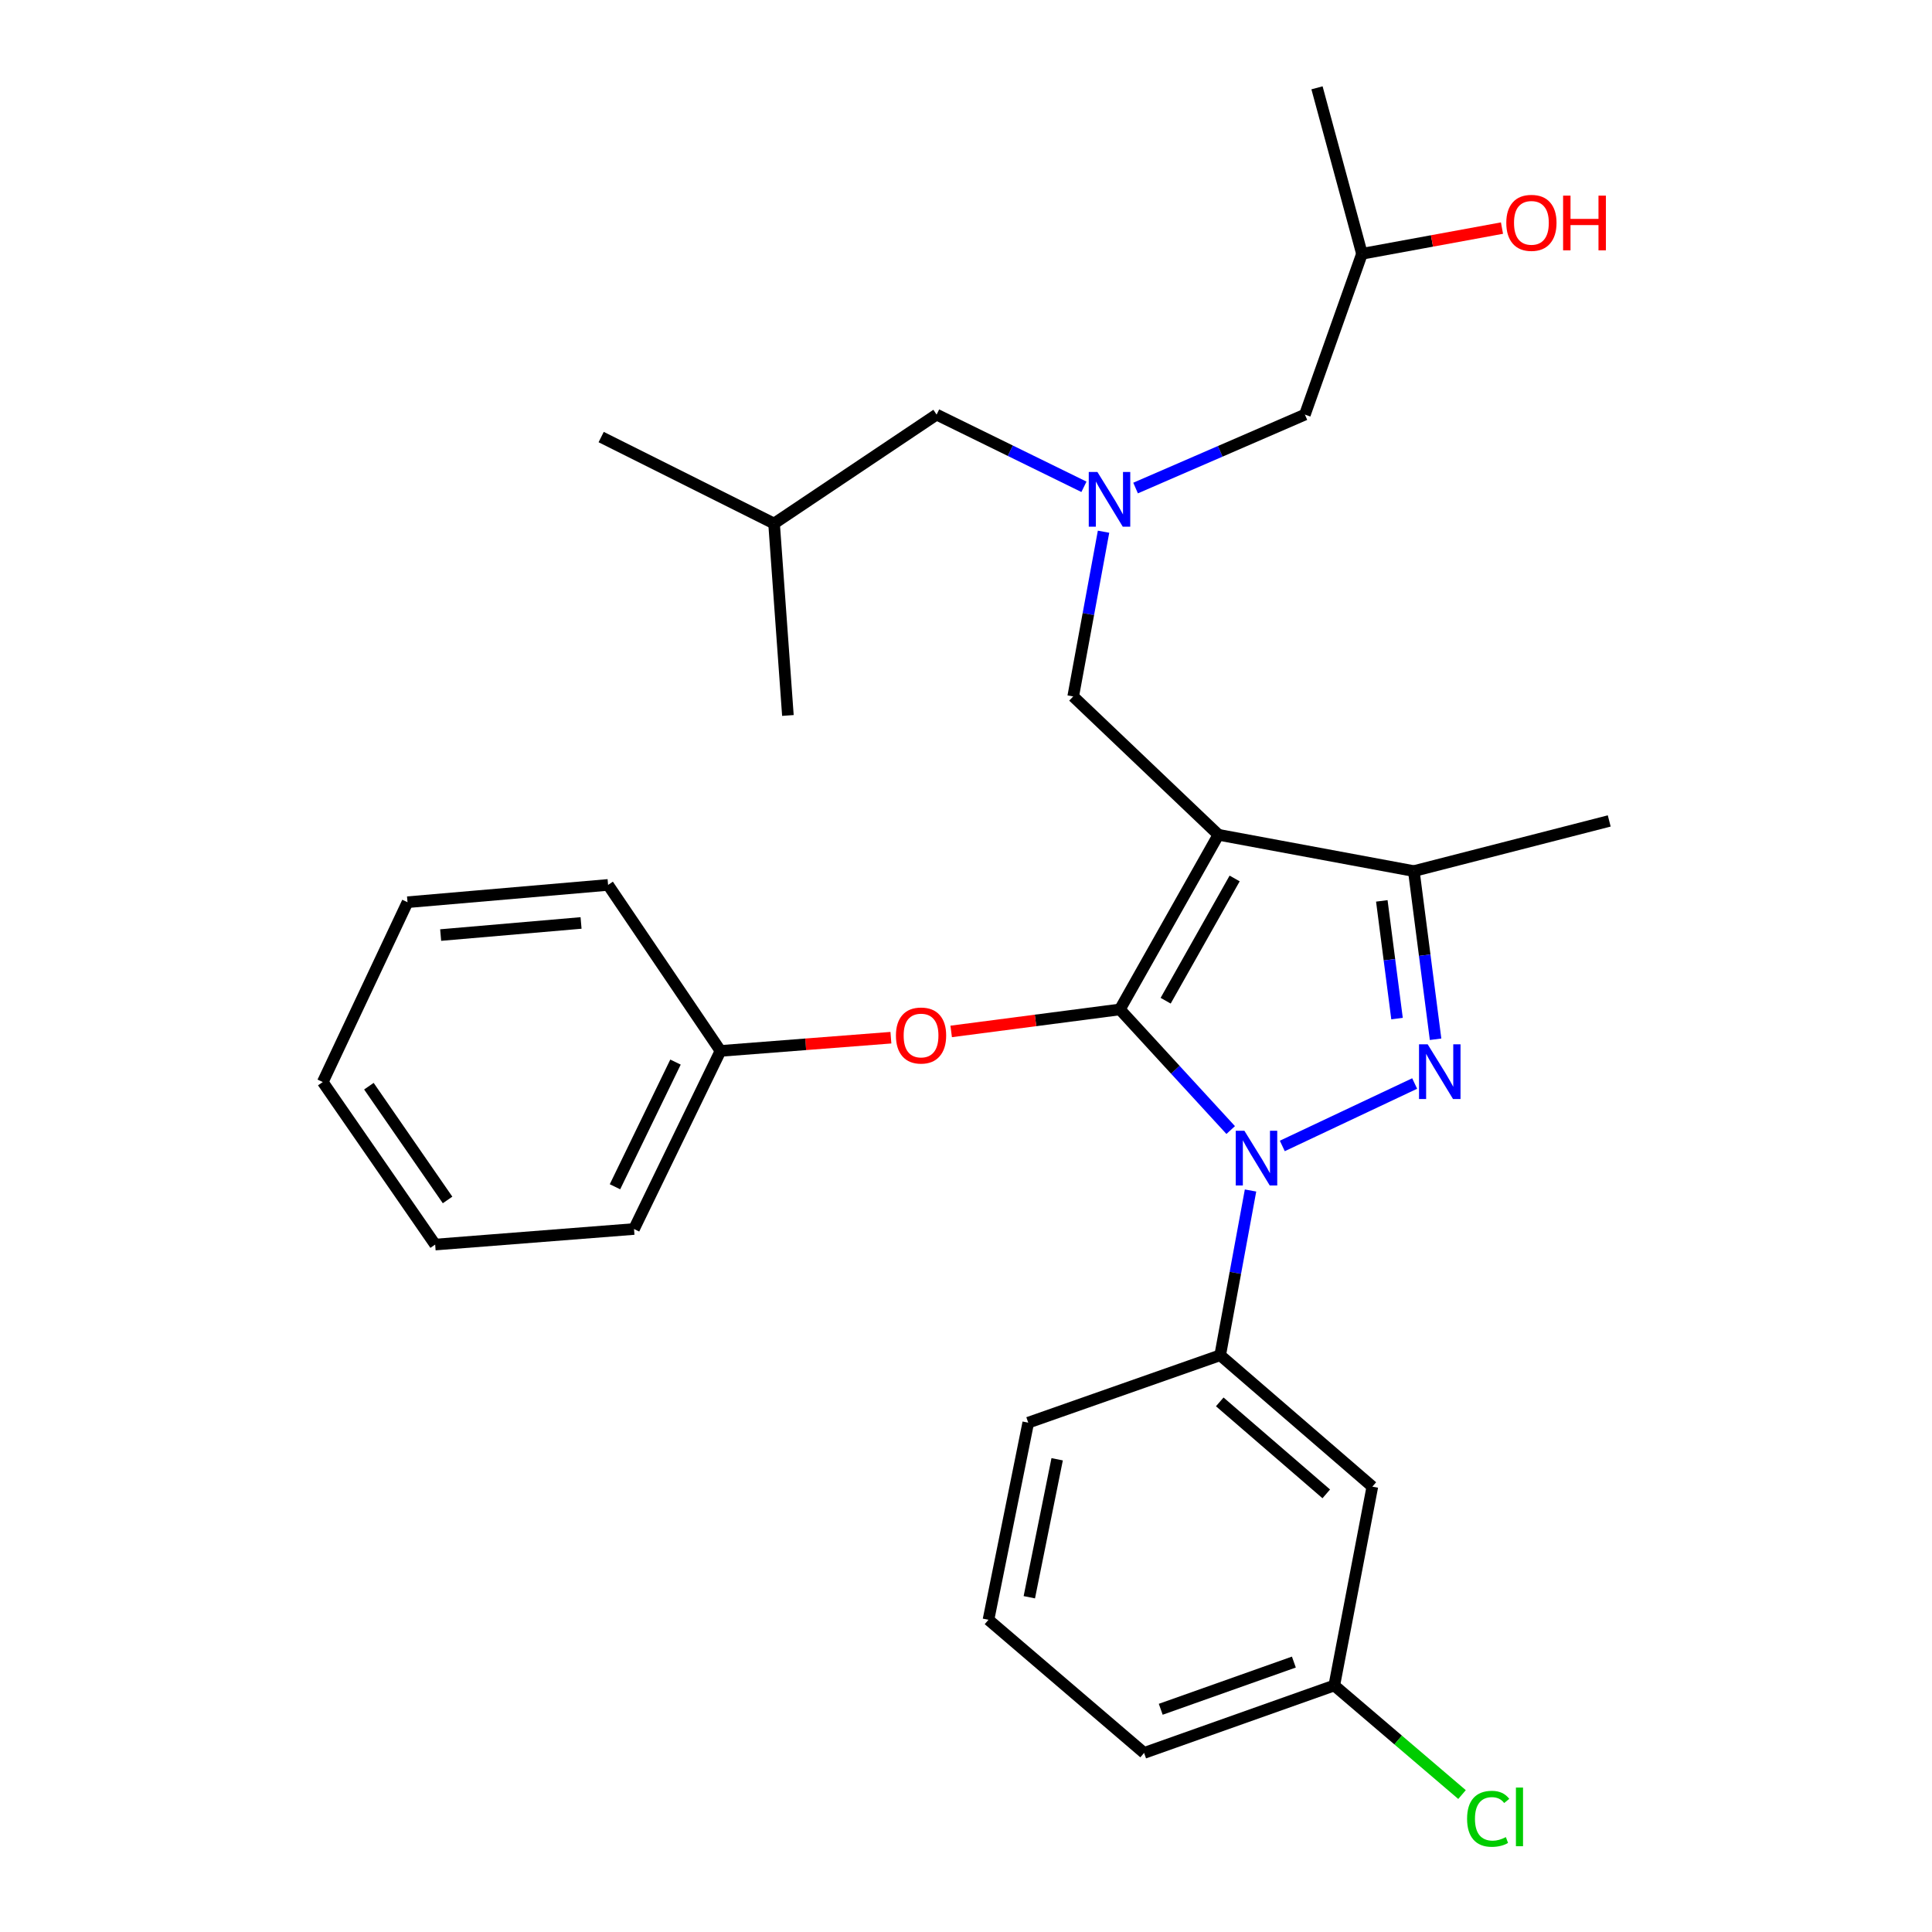 <?xml version='1.0' encoding='iso-8859-1'?>
<svg version='1.1' baseProfile='full'
              xmlns='http://www.w3.org/2000/svg'
                      xmlns:rdkit='http://www.rdkit.org/xml'
                      xmlns:xlink='http://www.w3.org/1999/xlink'
                  xml:space='preserve'
width='1000px' height='1000px' viewBox='0 0 1000 1000'>
<!-- END OF HEADER -->
<rect style='opacity:1.0;fill:#FFFFFF;stroke:none' width='1000' height='1000' x='0' y='0'> </rect>
<path class='bond-0' d='M 561.047,251.974 L 522.917,233.285' style='fill:none;fill-rule:evenodd;stroke:#0000FF;stroke-width:6px;stroke-linecap:butt;stroke-linejoin:miter;stroke-opacity:1' />
<path class='bond-0' d='M 522.917,233.285 L 484.786,214.597' style='fill:none;fill-rule:evenodd;stroke:#000000;stroke-width:6px;stroke-linecap:butt;stroke-linejoin:miter;stroke-opacity:1' />
<path class='bond-1' d='M 587.775,252.606 L 631.595,233.601' style='fill:none;fill-rule:evenodd;stroke:#0000FF;stroke-width:6px;stroke-linecap:butt;stroke-linejoin:miter;stroke-opacity:1' />
<path class='bond-1' d='M 631.595,233.601 L 675.415,214.597' style='fill:none;fill-rule:evenodd;stroke:#000000;stroke-width:6px;stroke-linecap:butt;stroke-linejoin:miter;stroke-opacity:1' />
<path class='bond-2' d='M 571.192,275.212 L 563.338,317.848' style='fill:none;fill-rule:evenodd;stroke:#0000FF;stroke-width:6px;stroke-linecap:butt;stroke-linejoin:miter;stroke-opacity:1' />
<path class='bond-2' d='M 563.338,317.848 L 555.484,360.484' style='fill:none;fill-rule:evenodd;stroke:#000000;stroke-width:6px;stroke-linecap:butt;stroke-linejoin:miter;stroke-opacity:1' />
<path class='bond-3' d='M 675.415,214.597 L 704.952,131.366' style='fill:none;fill-rule:evenodd;stroke:#000000;stroke-width:6px;stroke-linecap:butt;stroke-linejoin:miter;stroke-opacity:1' />
<path class='bond-4' d='M 704.952,131.366 L 741.189,124.712' style='fill:none;fill-rule:evenodd;stroke:#000000;stroke-width:6px;stroke-linecap:butt;stroke-linejoin:miter;stroke-opacity:1' />
<path class='bond-4' d='M 741.189,124.712 L 777.425,118.059' style='fill:none;fill-rule:evenodd;stroke:#FF0000;stroke-width:6px;stroke-linecap:butt;stroke-linejoin:miter;stroke-opacity:1' />
<path class='bond-5' d='M 704.952,131.366 L 681.676,45.455' style='fill:none;fill-rule:evenodd;stroke:#000000;stroke-width:6px;stroke-linecap:butt;stroke-linejoin:miter;stroke-opacity:1' />
<path class='bond-6' d='M 555.484,360.484 L 630.663,432.083' style='fill:none;fill-rule:evenodd;stroke:#000000;stroke-width:6px;stroke-linecap:butt;stroke-linejoin:miter;stroke-opacity:1' />
<path class='bond-7' d='M 637.005,584.91 L 608.328,553.693' style='fill:none;fill-rule:evenodd;stroke:#0000FF;stroke-width:6px;stroke-linecap:butt;stroke-linejoin:miter;stroke-opacity:1' />
<path class='bond-7' d='M 608.328,553.693 L 579.65,522.476' style='fill:none;fill-rule:evenodd;stroke:#000000;stroke-width:6px;stroke-linecap:butt;stroke-linejoin:miter;stroke-opacity:1' />
<path class='bond-8' d='M 663.72,593.142 L 732.229,560.823' style='fill:none;fill-rule:evenodd;stroke:#0000FF;stroke-width:6px;stroke-linecap:butt;stroke-linejoin:miter;stroke-opacity:1' />
<path class='bond-9' d='M 647.272,616.199 L 639.418,658.835' style='fill:none;fill-rule:evenodd;stroke:#0000FF;stroke-width:6px;stroke-linecap:butt;stroke-linejoin:miter;stroke-opacity:1' />
<path class='bond-9' d='M 639.418,658.835 L 631.563,701.471' style='fill:none;fill-rule:evenodd;stroke:#000000;stroke-width:6px;stroke-linecap:butt;stroke-linejoin:miter;stroke-opacity:1' />
<path class='bond-10' d='M 579.65,522.476 L 535.99,528.17' style='fill:none;fill-rule:evenodd;stroke:#000000;stroke-width:6px;stroke-linecap:butt;stroke-linejoin:miter;stroke-opacity:1' />
<path class='bond-10' d='M 535.99,528.17 L 492.329,533.865' style='fill:none;fill-rule:evenodd;stroke:#FF0000;stroke-width:6px;stroke-linecap:butt;stroke-linejoin:miter;stroke-opacity:1' />
<path class='bond-11' d='M 579.65,522.476 L 630.663,432.083' style='fill:none;fill-rule:evenodd;stroke:#000000;stroke-width:6px;stroke-linecap:butt;stroke-linejoin:miter;stroke-opacity:1' />
<path class='bond-11' d='M 603.341,517.968 L 639.05,454.693' style='fill:none;fill-rule:evenodd;stroke:#000000;stroke-width:6px;stroke-linecap:butt;stroke-linejoin:miter;stroke-opacity:1' />
<path class='bond-12' d='M 630.663,432.083 L 731.799,450.877' style='fill:none;fill-rule:evenodd;stroke:#000000;stroke-width:6px;stroke-linecap:butt;stroke-linejoin:miter;stroke-opacity:1' />
<path class='bond-13' d='M 731.799,450.877 L 832.935,424.921' style='fill:none;fill-rule:evenodd;stroke:#000000;stroke-width:6px;stroke-linecap:butt;stroke-linejoin:miter;stroke-opacity:1' />
<path class='bond-14' d='M 731.799,450.877 L 737.426,494.397' style='fill:none;fill-rule:evenodd;stroke:#000000;stroke-width:6px;stroke-linecap:butt;stroke-linejoin:miter;stroke-opacity:1' />
<path class='bond-14' d='M 737.426,494.397 L 743.053,537.917' style='fill:none;fill-rule:evenodd;stroke:#0000FF;stroke-width:6px;stroke-linecap:butt;stroke-linejoin:miter;stroke-opacity:1' />
<path class='bond-14' d='M 715.223,466.295 L 719.162,496.759' style='fill:none;fill-rule:evenodd;stroke:#000000;stroke-width:6px;stroke-linecap:butt;stroke-linejoin:miter;stroke-opacity:1' />
<path class='bond-14' d='M 719.162,496.759 L 723.101,527.222' style='fill:none;fill-rule:evenodd;stroke:#0000FF;stroke-width:6px;stroke-linecap:butt;stroke-linejoin:miter;stroke-opacity:1' />
<path class='bond-15' d='M 484.786,214.597 L 400.655,270.982' style='fill:none;fill-rule:evenodd;stroke:#000000;stroke-width:6px;stroke-linecap:butt;stroke-linejoin:miter;stroke-opacity:1' />
<path class='bond-16' d='M 400.655,270.982 L 407.817,370.327' style='fill:none;fill-rule:evenodd;stroke:#000000;stroke-width:6px;stroke-linecap:butt;stroke-linejoin:miter;stroke-opacity:1' />
<path class='bond-17' d='M 400.655,270.982 L 311.162,226.22' style='fill:none;fill-rule:evenodd;stroke:#000000;stroke-width:6px;stroke-linecap:butt;stroke-linejoin:miter;stroke-opacity:1' />
<path class='bond-18' d='M 461.131,537.109 L 417.024,540.53' style='fill:none;fill-rule:evenodd;stroke:#FF0000;stroke-width:6px;stroke-linecap:butt;stroke-linejoin:miter;stroke-opacity:1' />
<path class='bond-18' d='M 417.024,540.53 L 372.918,543.951' style='fill:none;fill-rule:evenodd;stroke:#000000;stroke-width:6px;stroke-linecap:butt;stroke-linejoin:miter;stroke-opacity:1' />
<path class='bond-19' d='M 328.166,636.134 L 372.918,543.951' style='fill:none;fill-rule:evenodd;stroke:#000000;stroke-width:6px;stroke-linecap:butt;stroke-linejoin:miter;stroke-opacity:1' />
<path class='bond-19' d='M 318.312,614.264 L 349.638,549.736' style='fill:none;fill-rule:evenodd;stroke:#000000;stroke-width:6px;stroke-linecap:butt;stroke-linejoin:miter;stroke-opacity:1' />
<path class='bond-20' d='M 328.166,636.134 L 225.24,644.186' style='fill:none;fill-rule:evenodd;stroke:#000000;stroke-width:6px;stroke-linecap:butt;stroke-linejoin:miter;stroke-opacity:1' />
<path class='bond-21' d='M 372.918,543.951 L 314.743,458.029' style='fill:none;fill-rule:evenodd;stroke:#000000;stroke-width:6px;stroke-linecap:butt;stroke-linejoin:miter;stroke-opacity:1' />
<path class='bond-22' d='M 225.24,644.186 L 167.065,560.065' style='fill:none;fill-rule:evenodd;stroke:#000000;stroke-width:6px;stroke-linecap:butt;stroke-linejoin:miter;stroke-opacity:1' />
<path class='bond-22' d='M 231.661,621.093 L 190.939,562.208' style='fill:none;fill-rule:evenodd;stroke:#000000;stroke-width:6px;stroke-linecap:butt;stroke-linejoin:miter;stroke-opacity:1' />
<path class='bond-23' d='M 631.563,701.471 L 710.323,769.488' style='fill:none;fill-rule:evenodd;stroke:#000000;stroke-width:6px;stroke-linecap:butt;stroke-linejoin:miter;stroke-opacity:1' />
<path class='bond-23' d='M 631.341,725.612 L 686.473,773.224' style='fill:none;fill-rule:evenodd;stroke:#000000;stroke-width:6px;stroke-linecap:butt;stroke-linejoin:miter;stroke-opacity:1' />
<path class='bond-24' d='M 631.563,701.471 L 532.218,736.37' style='fill:none;fill-rule:evenodd;stroke:#000000;stroke-width:6px;stroke-linecap:butt;stroke-linejoin:miter;stroke-opacity:1' />
<path class='bond-25' d='M 710.323,769.488 L 690.628,872.404' style='fill:none;fill-rule:evenodd;stroke:#000000;stroke-width:6px;stroke-linecap:butt;stroke-linejoin:miter;stroke-opacity:1' />
<path class='bond-26' d='M 690.628,872.404 L 592.183,907.313' style='fill:none;fill-rule:evenodd;stroke:#000000;stroke-width:6px;stroke-linecap:butt;stroke-linejoin:miter;stroke-opacity:1' />
<path class='bond-26' d='M 669.707,860.283 L 600.795,884.72' style='fill:none;fill-rule:evenodd;stroke:#000000;stroke-width:6px;stroke-linecap:butt;stroke-linejoin:miter;stroke-opacity:1' />
<path class='bond-27' d='M 690.628,872.404 L 723.684,900.632' style='fill:none;fill-rule:evenodd;stroke:#000000;stroke-width:6px;stroke-linecap:butt;stroke-linejoin:miter;stroke-opacity:1' />
<path class='bond-27' d='M 723.684,900.632 L 756.74,928.86' style='fill:none;fill-rule:evenodd;stroke:#00CC00;stroke-width:6px;stroke-linecap:butt;stroke-linejoin:miter;stroke-opacity:1' />
<path class='bond-28' d='M 532.218,736.37 L 511.633,838.396' style='fill:none;fill-rule:evenodd;stroke:#000000;stroke-width:6px;stroke-linecap:butt;stroke-linejoin:miter;stroke-opacity:1' />
<path class='bond-28' d='M 547.183,755.316 L 532.773,826.734' style='fill:none;fill-rule:evenodd;stroke:#000000;stroke-width:6px;stroke-linecap:butt;stroke-linejoin:miter;stroke-opacity:1' />
<path class='bond-29' d='M 511.633,838.396 L 592.183,907.313' style='fill:none;fill-rule:evenodd;stroke:#000000;stroke-width:6px;stroke-linecap:butt;stroke-linejoin:miter;stroke-opacity:1' />
<path class='bond-30' d='M 167.065,560.065 L 210.927,466.981' style='fill:none;fill-rule:evenodd;stroke:#000000;stroke-width:6px;stroke-linecap:butt;stroke-linejoin:miter;stroke-opacity:1' />
<path class='bond-31' d='M 314.743,458.029 L 210.927,466.981' style='fill:none;fill-rule:evenodd;stroke:#000000;stroke-width:6px;stroke-linecap:butt;stroke-linejoin:miter;stroke-opacity:1' />
<path class='bond-31' d='M 300.753,477.72 L 228.081,483.987' style='fill:none;fill-rule:evenodd;stroke:#000000;stroke-width:6px;stroke-linecap:butt;stroke-linejoin:miter;stroke-opacity:1' />
<path  class='atom-0' d='M 568.019 244.299
L 577.299 259.299
Q 578.219 260.779, 579.699 263.459
Q 581.179 266.139, 581.259 266.299
L 581.259 244.299
L 585.019 244.299
L 585.019 272.619
L 581.139 272.619
L 571.179 256.219
Q 570.019 254.299, 568.779 252.099
Q 567.579 249.899, 567.219 249.219
L 567.219 272.619
L 563.539 272.619
L 563.539 244.299
L 568.019 244.299
' fill='#0000FF'/>
<path  class='atom-4' d='M 779.654 115.342
Q 779.654 108.542, 783.014 104.742
Q 786.374 100.942, 792.654 100.942
Q 798.934 100.942, 802.294 104.742
Q 805.654 108.542, 805.654 115.342
Q 805.654 122.222, 802.254 126.142
Q 798.854 130.022, 792.654 130.022
Q 786.414 130.022, 783.014 126.142
Q 779.654 122.262, 779.654 115.342
M 792.654 126.822
Q 796.974 126.822, 799.294 123.942
Q 801.654 121.022, 801.654 115.342
Q 801.654 109.782, 799.294 106.982
Q 796.974 104.142, 792.654 104.142
Q 788.334 104.142, 785.974 106.942
Q 783.654 109.742, 783.654 115.342
Q 783.654 121.062, 785.974 123.942
Q 788.334 126.822, 792.654 126.822
' fill='#FF0000'/>
<path  class='atom-4' d='M 809.054 101.262
L 812.894 101.262
L 812.894 113.302
L 827.374 113.302
L 827.374 101.262
L 831.214 101.262
L 831.214 129.582
L 827.374 129.582
L 827.374 116.502
L 812.894 116.502
L 812.894 129.582
L 809.054 129.582
L 809.054 101.262
' fill='#FF0000'/>
<path  class='atom-6' d='M 644.098 585.285
L 653.378 600.285
Q 654.298 601.765, 655.778 604.445
Q 657.258 607.125, 657.338 607.285
L 657.338 585.285
L 661.098 585.285
L 661.098 613.605
L 657.218 613.605
L 647.258 597.205
Q 646.098 595.285, 644.858 593.085
Q 643.658 590.885, 643.298 590.205
L 643.298 613.605
L 639.618 613.605
L 639.618 585.285
L 644.098 585.285
' fill='#0000FF'/>
<path  class='atom-10' d='M 738.962 540.534
L 748.242 555.534
Q 749.162 557.014, 750.642 559.694
Q 752.122 562.374, 752.202 562.534
L 752.202 540.534
L 755.962 540.534
L 755.962 568.854
L 752.082 568.854
L 742.122 552.454
Q 740.962 550.534, 739.722 548.334
Q 738.522 546.134, 738.162 545.454
L 738.162 568.854
L 734.482 568.854
L 734.482 540.534
L 738.962 540.534
' fill='#0000FF'/>
<path  class='atom-15' d='M 463.734 535.979
Q 463.734 529.179, 467.094 525.379
Q 470.454 521.579, 476.734 521.579
Q 483.014 521.579, 486.374 525.379
Q 489.734 529.179, 489.734 535.979
Q 489.734 542.859, 486.334 546.779
Q 482.934 550.659, 476.734 550.659
Q 470.494 550.659, 467.094 546.779
Q 463.734 542.899, 463.734 535.979
M 476.734 547.459
Q 481.054 547.459, 483.374 544.579
Q 485.734 541.659, 485.734 535.979
Q 485.734 530.419, 483.374 527.619
Q 481.054 524.779, 476.734 524.779
Q 472.414 524.779, 470.054 527.579
Q 467.734 530.379, 467.734 535.979
Q 467.734 541.699, 470.054 544.579
Q 472.414 547.459, 476.734 547.459
' fill='#FF0000'/>
<path  class='atom-26' d='M 759.359 941.402
Q 759.359 934.362, 762.639 930.682
Q 765.959 926.962, 772.239 926.962
Q 778.079 926.962, 781.199 931.082
L 778.559 933.242
Q 776.279 930.242, 772.239 930.242
Q 767.959 930.242, 765.679 933.122
Q 763.439 935.962, 763.439 941.402
Q 763.439 947.002, 765.759 949.882
Q 768.119 952.762, 772.679 952.762
Q 775.799 952.762, 779.439 950.882
L 780.559 953.882
Q 779.079 954.842, 776.839 955.402
Q 774.599 955.962, 772.119 955.962
Q 765.959 955.962, 762.639 952.202
Q 759.359 948.442, 759.359 941.402
' fill='#00CC00'/>
<path  class='atom-26' d='M 784.639 925.242
L 788.319 925.242
L 788.319 955.602
L 784.639 955.602
L 784.639 925.242
' fill='#00CC00'/>
</svg>
